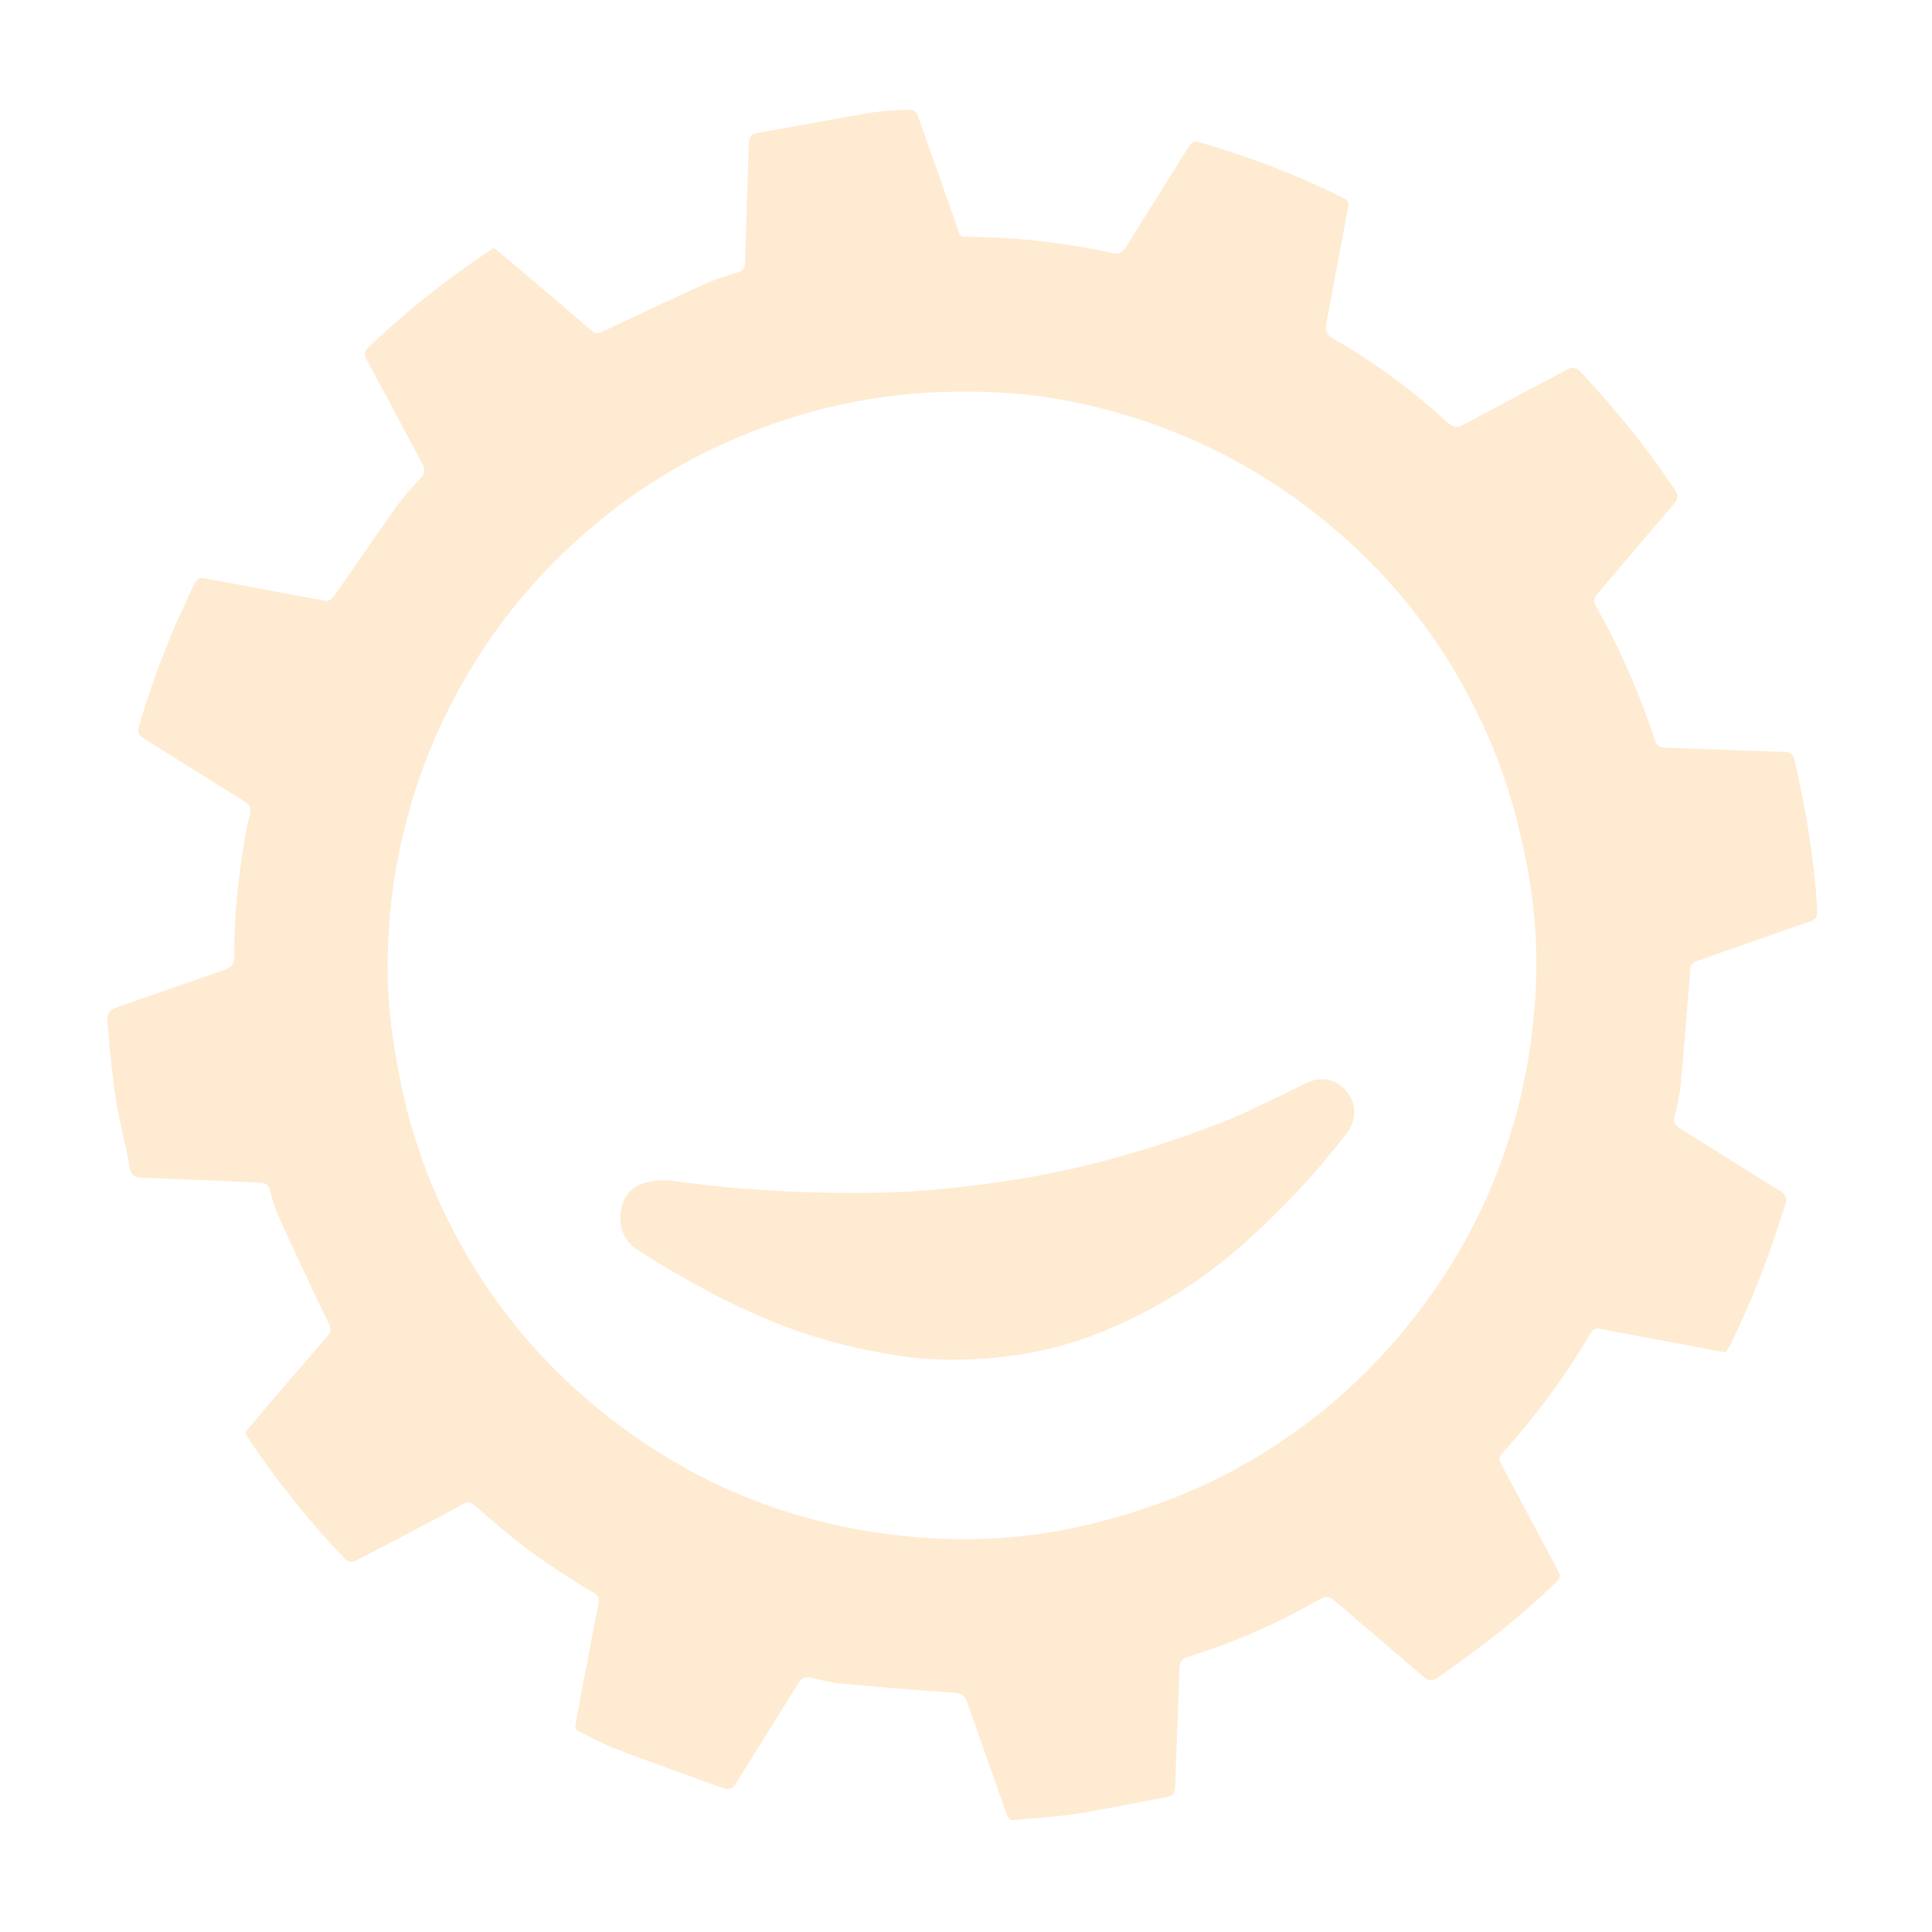 <svg version="1.1" id="Layer_1" xmlns="http://www.w3.org/2000/svg" xmlns:xlink="http://www.w3.org/1999/xlink" x="0px" y="0px"
	 width="100%" viewBox="0 0 1200 1200" enable-background="new 0 0 1200 1200" xml:space="preserve">
<path fill="#fff" opacity="0" stroke="none" 
	d="
M697,1201 
	C464.667,1201 232.833,1201 1,1201 
	C1,801 1,401 1,1 
	C401,1 801,1 1201,1 
	C1201,401 1201,801 1201,1201 
	C1033.167,1201 865.333,1201 697,1201 
M262.923,947.407 
	C271.12,943.037 279.442,938.879 287.453,934.191 
	C290.595,932.352 292.502,933.009 294.879,935.112 
	C300.605,940.177 306.456,945.1 312.282,950.052 
	C329.551,964.728 348.459,977.053 367.789,988.777 
	C370.318,990.311 372.602,991.547 371.78,995.69 
	C366.83,1020.649 362.291,1045.689 357.495,1070.68 
	C356.98,1073.363 357.934,1074.659 360.153,1075.71 
	C367.497,1079.189 374.594,1083.301 382.165,1086.168 
	C404.337,1094.564 426.696,1102.466 448.972,1110.588 
	C452.555,1111.894 454.915,1111.325 457.148,1107.681 
	C469.894,1086.884 483.001,1066.308 495.801,1045.543 
	C497.762,1042.363 499.833,1041.147 503.475,1041.982 
	C509.472,1043.357 515.48,1045.01 521.573,1045.578 
	C545.258,1047.787 568.962,1049.874 592.699,1051.378 
	C597.711,1051.695 599.427,1053.475 600.894,1057.706 
	C608.883,1080.747 617.232,1103.663 625.16,1126.724 
	C626.316,1130.084 627.939,1130.705 630.933,1130.4 
	C643.685,1129.098 656.542,1128.479 669.18,1126.474 
	C687.887,1123.506 706.433,1119.537 725.065,1116.084 
	C728.61,1115.427 729.758,1113.7 729.875,1110.029 
	C730.654,1085.548 731.864,1061.079 732.534,1036.596 
	C732.657,1032.073 734.314,1030.127 738.273,1028.921 
	C766.798,1020.23 793.832,1008.065 819.719,993.354 
	C823.371,991.278 825.72,991.46 828.868,994.176 
	C847.25,1010.037 865.846,1025.651 884.252,1041.485 
	C887.234,1044.05 889.41,1044.397 892.85,1042.033 
	C918.926,1024.116 943.735,1004.664 966.591,982.743 
	C969.12,980.317 969.364,978.697 967.69,975.596 
	C955.796,953.556 944.213,931.349 932.339,909.298 
	C930.879,906.586 931.083,904.901 933.03,902.738 
	C953.756,879.708 972.18,854.963 987.846,828.22 
	C989.445,825.491 991.171,824.873 993.895,825.392 
	C1001.739,826.885 1009.587,828.356 1017.436,829.826 
	C1035.562,833.223 1053.69,836.615 1071.976,840.038 
	C1072.933,838.432 1073.875,837.068 1074.601,835.598 
	C1088.592,807.271 1099.733,777.831 1108.975,747.645 
	C1110.054,744.124 1109.358,742.039 1105.962,739.947 
	C1084.907,726.975 1064.052,713.679 1043.061,700.601 
	C1040.453,698.976 1039.307,697.306 1040.007,694.143 
	C1041.481,687.488 1043.204,680.818 1043.843,674.061 
	C1046.095,650.216 1047.993,626.336 1049.852,602.455 
	C1050.08,599.526 1051,597.96 1053.79,596.986 
	C1077.13,588.84 1100.379,580.425 1123.799,572.518 
	C1128.114,571.06 1128.979,569.162 1128.733,565.029 
	C1126.865,533.698 1121.659,502.893 1114.675,472.346 
	C1113.865,468.805 1112.24,467.121 1108.243,467.003 
	C1083.593,466.276 1058.952,465.235 1034.305,464.409 
	C1031.163,464.304 1029.297,463.675 1028.132,460.203 
	C1018.456,431.361 1006.517,403.481 991.491,376.997 
	C989.573,373.616 989.886,371.448 992.292,368.641 
	C1008.193,350.085 1023.895,331.358 1039.845,312.844 
	C1042.507,309.754 1042.588,307.668 1040.297,304.241 
	C1022.976,278.332 1003.479,254.197 982.18,231.47 
	C979.28,228.375 977.095,227.441 972.926,229.711 
	C951.951,241.136 930.681,252.022 909.705,263.445 
	C905.281,265.855 902.464,265.576 898.799,262.197 
	C877.227,242.308 853.662,225.045 828.243,210.411 
	C823.743,207.82 822.939,205.121 823.85,200.417 
	C828.467,176.578 832.748,152.674 837.326,128.827 
	C837.873,125.975 837.176,124.483 834.741,123.25 
	C806.083,108.738 776.194,97.42 745.38,88.426 
	C741.842,87.393 740.148,88.144 738.222,91.26 
	C725.31,112.151 712.073,132.841 699.188,153.747 
	C697.038,157.237 694.797,158.016 691.049,157.194 
	C663.156,151.076 634.93,147.724 606.365,147.242 
	C593.98,147.033 597.071,147.938 593.202,137.246 
	C585.244,115.252 577.682,93.115 569.743,71.114 
	C569.247,69.739 566.859,68.108 565.416,68.168 
	C557.101,68.511 548.707,68.732 540.524,70.097 
	C517.407,73.953 494.414,78.546 471.292,82.37 
	C466.166,83.218 465.211,85.558 465.085,89.962 
	C464.387,114.281 463.441,138.592 462.769,162.911 
	C462.67,166.468 461.639,168.24 458.066,169.279 
	C451.388,171.221 444.672,173.298 438.35,176.157 
	C416.912,185.851 395.591,195.811 374.359,205.949 
	C371.466,207.33 369.764,207.417 367.367,205.341 
	C354.295,194.022 341.119,182.823 327.941,171.626 
	C320.887,165.634 313.757,159.731 306.79,153.895 
	C278.712,172.405 252.967,192.814 229.014,215.5 
	C226.234,218.133 225.975,220.174 227.852,223.629 
	C239.489,245.049 250.789,266.653 262.34,288.121 
	C264.146,291.478 264.186,293.863 261.414,296.843 
	C255.985,302.678 250.575,308.629 245.959,315.104 
	C232.865,333.468 220.212,352.145 207.252,370.605 
	C206.319,371.934 204.135,373.501 202.822,373.275 
	C188.564,370.827 174.367,368.028 160.148,365.354 
	C149.195,363.294 138.234,361.276 127.278,359.234 
	C124.631,358.741 122.637,358.95 121.166,361.907 
	C106.95,390.502 95.461,420.135 86.403,450.755 
	C85.129,455.062 86.265,456.845 89.739,458.99 
	C110.498,471.808 131.063,484.944 151.842,497.73 
	C155.367,499.899 156.091,502.234 155.189,505.918 
	C153.963,510.922 152.891,515.976 152.027,521.056 
	C147.884,545.401 145.375,569.912 145.445,594.622 
	C145.458,599.194 143.486,601.064 139.612,602.395 
	C118.742,609.564 97.92,616.874 77.074,624.114 
	C66.338,627.842 66.105,627.843 67.166,639.363 
	C68.494,653.779 69.693,668.244 71.961,682.526 
	C74.227,696.791 78.041,710.803 80.556,725.036 
	C81.454,730.12 83.45,731.345 88.319,731.505 
	C112.631,732.302 136.929,733.558 161.236,734.532 
	C164.613,734.667 166.609,735.378 167.608,739.176 
	C169.291,745.577 171.342,751.973 174.085,757.985 
	C183.851,779.388 193.836,800.694 204.097,821.863 
	C205.79,825.357 205.616,827.412 203.201,830.188 
	C190.108,845.238 177.148,860.405 164.172,875.557 
	C160.11,880.299 156.143,885.121 152.237,889.782 
	C152.778,890.846 153.025,891.474 153.388,892.024 
	C171.569,919.559 192.162,945.175 215.007,968.965 
	C216.01,970.01 219.002,970.347 220.375,969.65 
	C234.421,962.513 248.323,955.094 262.923,947.407 
z"/>
<path fill="#fa9c1c" opacity="0.2" stroke="none" 
	d="
M262.594,947.581 
	C248.323,955.094 234.421,962.513 220.375,969.65 
	C219.002,970.347 216.01,970.01 215.007,968.965 
	C192.162,945.175 171.569,919.559 153.388,892.024 
	C153.025,891.474 152.778,890.846 152.237,889.782 
	C156.143,885.121 160.11,880.299 164.172,875.557 
	C177.148,860.405 190.108,845.238 203.201,830.188 
	C205.616,827.412 205.79,825.357 204.097,821.863 
	C193.836,800.694 183.851,779.388 174.085,757.985 
	C171.342,751.973 169.291,745.577 167.608,739.176 
	C166.609,735.378 164.613,734.667 161.236,734.532 
	C136.929,733.558 112.631,732.302 88.319,731.505 
	C83.45,731.345 81.454,730.12 80.556,725.036 
	C78.041,710.803 74.227,696.791 71.961,682.526 
	C69.693,668.244 68.494,653.779 67.166,639.363 
	C66.105,627.843 66.338,627.842 77.074,624.114 
	C97.92,616.874 118.742,609.564 139.612,602.395 
	C143.486,601.064 145.458,599.194 145.445,594.622 
	C145.375,569.912 147.884,545.401 152.027,521.056 
	C152.891,515.976 153.963,510.922 155.189,505.918 
	C156.091,502.234 155.367,499.899 151.842,497.73 
	C131.063,484.944 110.498,471.808 89.739,458.99 
	C86.265,456.845 85.129,455.062 86.403,450.755 
	C95.461,420.135 106.95,390.502 121.166,361.907 
	C122.637,358.95 124.631,358.741 127.278,359.234 
	C138.234,361.276 149.195,363.294 160.148,365.354 
	C174.367,368.028 188.564,370.827 202.822,373.275 
	C204.135,373.501 206.319,371.934 207.252,370.605 
	C220.212,352.145 232.865,333.468 245.959,315.104 
	C250.575,308.629 255.985,302.678 261.414,296.843 
	C264.186,293.863 264.146,291.478 262.34,288.121 
	C250.789,266.653 239.489,245.049 227.852,223.629 
	C225.975,220.174 226.234,218.133 229.014,215.5 
	C252.967,192.814 278.712,172.405 306.79,153.895 
	C313.757,159.731 320.887,165.634 327.941,171.626 
	C341.119,182.823 354.295,194.022 367.367,205.341 
	C369.764,207.417 371.466,207.33 374.359,205.949 
	C395.591,195.811 416.912,185.851 438.35,176.157 
	C444.672,173.298 451.388,171.221 458.066,169.279 
	C461.639,168.24 462.67,166.468 462.769,162.911 
	C463.441,138.592 464.387,114.281 465.085,89.962 
	C465.211,85.558 466.166,83.218 471.292,82.37 
	C494.414,78.546 517.407,73.953 540.524,70.097 
	C548.707,68.732 557.101,68.511 565.416,68.168 
	C566.859,68.108 569.247,69.739 569.743,71.114 
	C577.682,93.115 585.244,115.252 593.202,137.246 
	C597.071,147.938 593.98,147.033 606.365,147.242 
	C634.93,147.724 663.156,151.076 691.049,157.194 
	C694.797,158.016 697.038,157.237 699.188,153.747 
	C712.073,132.841 725.31,112.151 738.222,91.26 
	C740.148,88.144 741.842,87.393 745.38,88.426 
	C776.194,97.42 806.083,108.738 834.741,123.25 
	C837.176,124.483 837.873,125.975 837.326,128.827 
	C832.748,152.674 828.467,176.578 823.85,200.417 
	C822.939,205.121 823.743,207.82 828.243,210.411 
	C853.662,225.045 877.227,242.308 898.799,262.197 
	C902.464,265.576 905.281,265.855 909.705,263.445 
	C930.681,252.022 951.951,241.136 972.926,229.711 
	C977.095,227.441 979.28,228.375 982.18,231.47 
	C1003.479,254.197 1022.976,278.332 1040.297,304.241 
	C1042.588,307.668 1042.507,309.754 1039.845,312.844 
	C1023.895,331.358 1008.193,350.085 992.292,368.641 
	C989.886,371.448 989.573,373.616 991.491,376.997 
	C1006.517,403.481 1018.456,431.361 1028.132,460.203 
	C1029.297,463.675 1031.163,464.304 1034.305,464.409 
	C1058.952,465.235 1083.593,466.276 1108.243,467.003 
	C1112.24,467.121 1113.865,468.805 1114.675,472.346 
	C1121.659,502.893 1126.865,533.698 1128.733,565.029 
	C1128.979,569.162 1128.114,571.06 1123.799,572.518 
	C1100.379,580.425 1077.13,588.84 1053.79,596.986 
	C1051,597.96 1050.08,599.526 1049.852,602.455 
	C1047.993,626.336 1046.095,650.216 1043.843,674.061 
	C1043.204,680.818 1041.481,687.488 1040.007,694.143 
	C1039.307,697.306 1040.453,698.976 1043.061,700.601 
	C1064.052,713.679 1084.907,726.975 1105.962,739.947 
	C1109.358,742.039 1110.054,744.124 1108.975,747.645 
	C1099.733,777.831 1088.592,807.271 1074.601,835.598 
	C1073.875,837.068 1072.933,838.432 1071.976,840.038 
	C1053.69,836.615 1035.562,833.223 1017.436,829.826 
	C1009.587,828.356 1001.739,826.885 993.895,825.392 
	C991.171,824.873 989.445,825.491 987.846,828.22 
	C972.18,854.963 953.756,879.708 933.03,902.738 
	C931.083,904.901 930.879,906.586 932.339,909.298 
	C944.213,931.349 955.796,953.556 967.69,975.596 
	C969.364,978.697 969.12,980.317 966.591,982.743 
	C943.735,1004.664 918.926,1024.116 892.85,1042.033 
	C889.41,1044.397 887.234,1044.05 884.252,1041.485 
	C865.846,1025.651 847.25,1010.037 828.868,994.176 
	C825.72,991.46 823.371,991.278 819.719,993.354 
	C793.832,1008.065 766.798,1020.23 738.273,1028.921 
	C734.314,1030.127 732.657,1032.073 732.534,1036.596 
	C731.864,1061.079 730.654,1085.548 729.875,1110.029 
	C729.758,1113.7 728.61,1115.427 725.065,1116.084 
	C706.433,1119.537 687.887,1123.506 669.18,1126.474 
	C656.542,1128.479 643.685,1129.098 630.933,1130.4 
	C627.939,1130.705 626.316,1130.084 625.16,1126.724 
	C617.232,1103.663 608.883,1080.747 600.894,1057.706 
	C599.427,1053.475 597.711,1051.695 592.699,1051.378 
	C568.962,1049.874 545.258,1047.787 521.573,1045.578 
	C515.48,1045.01 509.472,1043.357 503.475,1041.982 
	C499.833,1041.147 497.762,1042.363 495.801,1045.543 
	C483.001,1066.308 469.894,1086.884 457.148,1107.681 
	C454.915,1111.325 452.555,1111.894 448.972,1110.588 
	C426.696,1102.466 404.337,1094.564 382.165,1086.168 
	C374.594,1083.301 367.497,1079.189 360.153,1075.71 
	C357.934,1074.659 356.98,1073.363 357.495,1070.68 
	C362.291,1045.689 366.83,1020.649 371.78,995.69 
	C372.602,991.547 370.318,990.311 367.789,988.777 
	C348.459,977.053 329.551,964.728 312.282,950.052 
	C306.456,945.1 300.605,940.177 294.879,935.112 
	C292.502,933.009 290.595,932.352 287.453,934.191 
	C279.442,938.879 271.12,943.037 262.594,947.581 
M257.434,705.954 
	C260.143,713.796 262.556,721.756 265.609,729.461 
	C291.633,795.144 333.542,848.725 390.792,889.78 
	C446.992,930.081 510.331,951.53 579.307,955.465 
	C612.33,957.349 645.066,954.487 677.43,946.6 
	C708.922,938.925 739.028,928.015 767.444,912.519 
	C812.135,888.148 849.903,855.711 880.822,815.193 
	C920.236,763.542 943.746,705.429 951.626,641.094 
	C955.879,606.365 955.057,571.66 948.347,537.147 
	C943.673,513.103 937.483,489.493 928.291,466.834 
	C907.097,414.588 875.526,369.454 833.104,332.228 
	C793.894,297.821 749.294,272.803 699.225,257.854 
	C676.385,251.035 653.058,246.145 629.302,244.343 
	C580.849,240.668 533.354,245.608 486.97,260.933 
	C450.393,273.018 416.535,290.066 385.69,313.088 
	C351.394,338.685 322.197,369.183 298.901,405.105 
	C279.479,435.055 264.544,467.113 254.74,501.562 
	C248.709,522.754 244.364,544.24 242.345,566.119 
	C239.983,591.712 240.062,617.327 243.761,642.875 
	C246.815,663.968 250.797,684.829 257.434,705.954 
z"/>
<path fill="#fff" opacity="0" stroke="none" 
	d="
M257.357,705.559 
	C250.797,684.829 246.815,663.968 243.761,642.875 
	C240.062,617.327 239.983,591.712 242.345,566.119 
	C244.364,544.24 248.709,522.754 254.74,501.562 
	C264.544,467.113 279.479,435.055 298.901,405.105 
	C322.197,369.183 351.394,338.685 385.69,313.088 
	C416.535,290.066 450.393,273.018 486.97,260.933 
	C533.354,245.608 580.849,240.668 629.302,244.343 
	C653.058,246.145 676.385,251.035 699.225,257.854 
	C749.294,272.803 793.894,297.821 833.104,332.228 
	C875.526,369.454 907.097,414.588 928.291,466.834 
	C937.483,489.493 943.673,513.103 948.347,537.147 
	C955.057,571.66 955.879,606.365 951.626,641.094 
	C943.746,705.429 920.236,763.542 880.822,815.193 
	C849.903,855.711 812.135,888.148 767.444,912.519 
	C739.028,928.015 708.922,938.925 677.43,946.6 
	C645.066,954.487 612.33,957.349 579.307,955.465 
	C510.331,951.53 446.992,930.081 390.792,889.78 
	C333.542,848.725 291.633,795.144 265.609,729.461 
	C262.556,721.756 260.143,713.796 257.357,705.559 
M793.12,681.659 
	C782.421,686.58 771.933,692.042 760.986,696.328 
	C716.93,713.576 671.72,726.696 624.798,733.594 
	C598.576,737.449 572.296,740.366 545.769,740.806 
	C503.565,741.505 461.536,739.497 419.685,733.665 
	C413.291,732.774 406.236,733.016 400.089,734.804 
	C390.802,737.505 386.058,745.005 385.386,754.706 
	C384.714,764.395 388.813,771.866 396.906,776.957 
	C424.746,794.471 453.348,810.503 484.092,822.531 
	C508.37,832.029 533.426,838.401 559.136,842.193 
	C580.163,845.295 601.275,845.162 622.42,842.822 
	C641.034,840.762 659.191,836.63 676.664,830.166 
	C712.86,816.777 745.274,796.916 774.007,771.099 
	C797.064,750.38 818.176,727.856 836.963,703.188 
	C842.581,695.81 842.496,685.548 837.051,678.651 
	C830.599,670.477 821.513,668.103 812.136,672.404 
	C805.958,675.237 799.93,678.398 793.12,681.659 
z"/>
<path fill="#fa9c1c" opacity="0.2" stroke="none" 
	d="
M793.478,681.536 
	C799.93,678.398 805.958,675.237 812.136,672.404 
	C821.513,668.103 830.599,670.477 837.051,678.651 
	C842.496,685.548 842.581,695.81 836.963,703.188 
	C818.176,727.856 797.064,750.38 774.007,771.099 
	C745.274,796.916 712.86,816.777 676.664,830.166 
	C659.191,836.63 641.034,840.762 622.42,842.822 
	C601.275,845.162 580.163,845.295 559.136,842.193 
	C533.426,838.401 508.37,832.029 484.092,822.531 
	C453.348,810.503 424.746,794.471 396.906,776.957 
	C388.813,771.866 384.714,764.395 385.386,754.706 
	C386.058,745.005 390.802,737.505 400.089,734.804 
	C406.236,733.016 413.291,732.774 419.685,733.665 
	C461.536,739.497 503.565,741.505 545.769,740.806 
	C572.296,740.366 598.576,737.449 624.798,733.594 
	C671.72,726.696 716.93,713.576 760.986,696.328 
	C771.933,692.042 782.421,686.58 793.478,681.536 
z"/>
</svg>